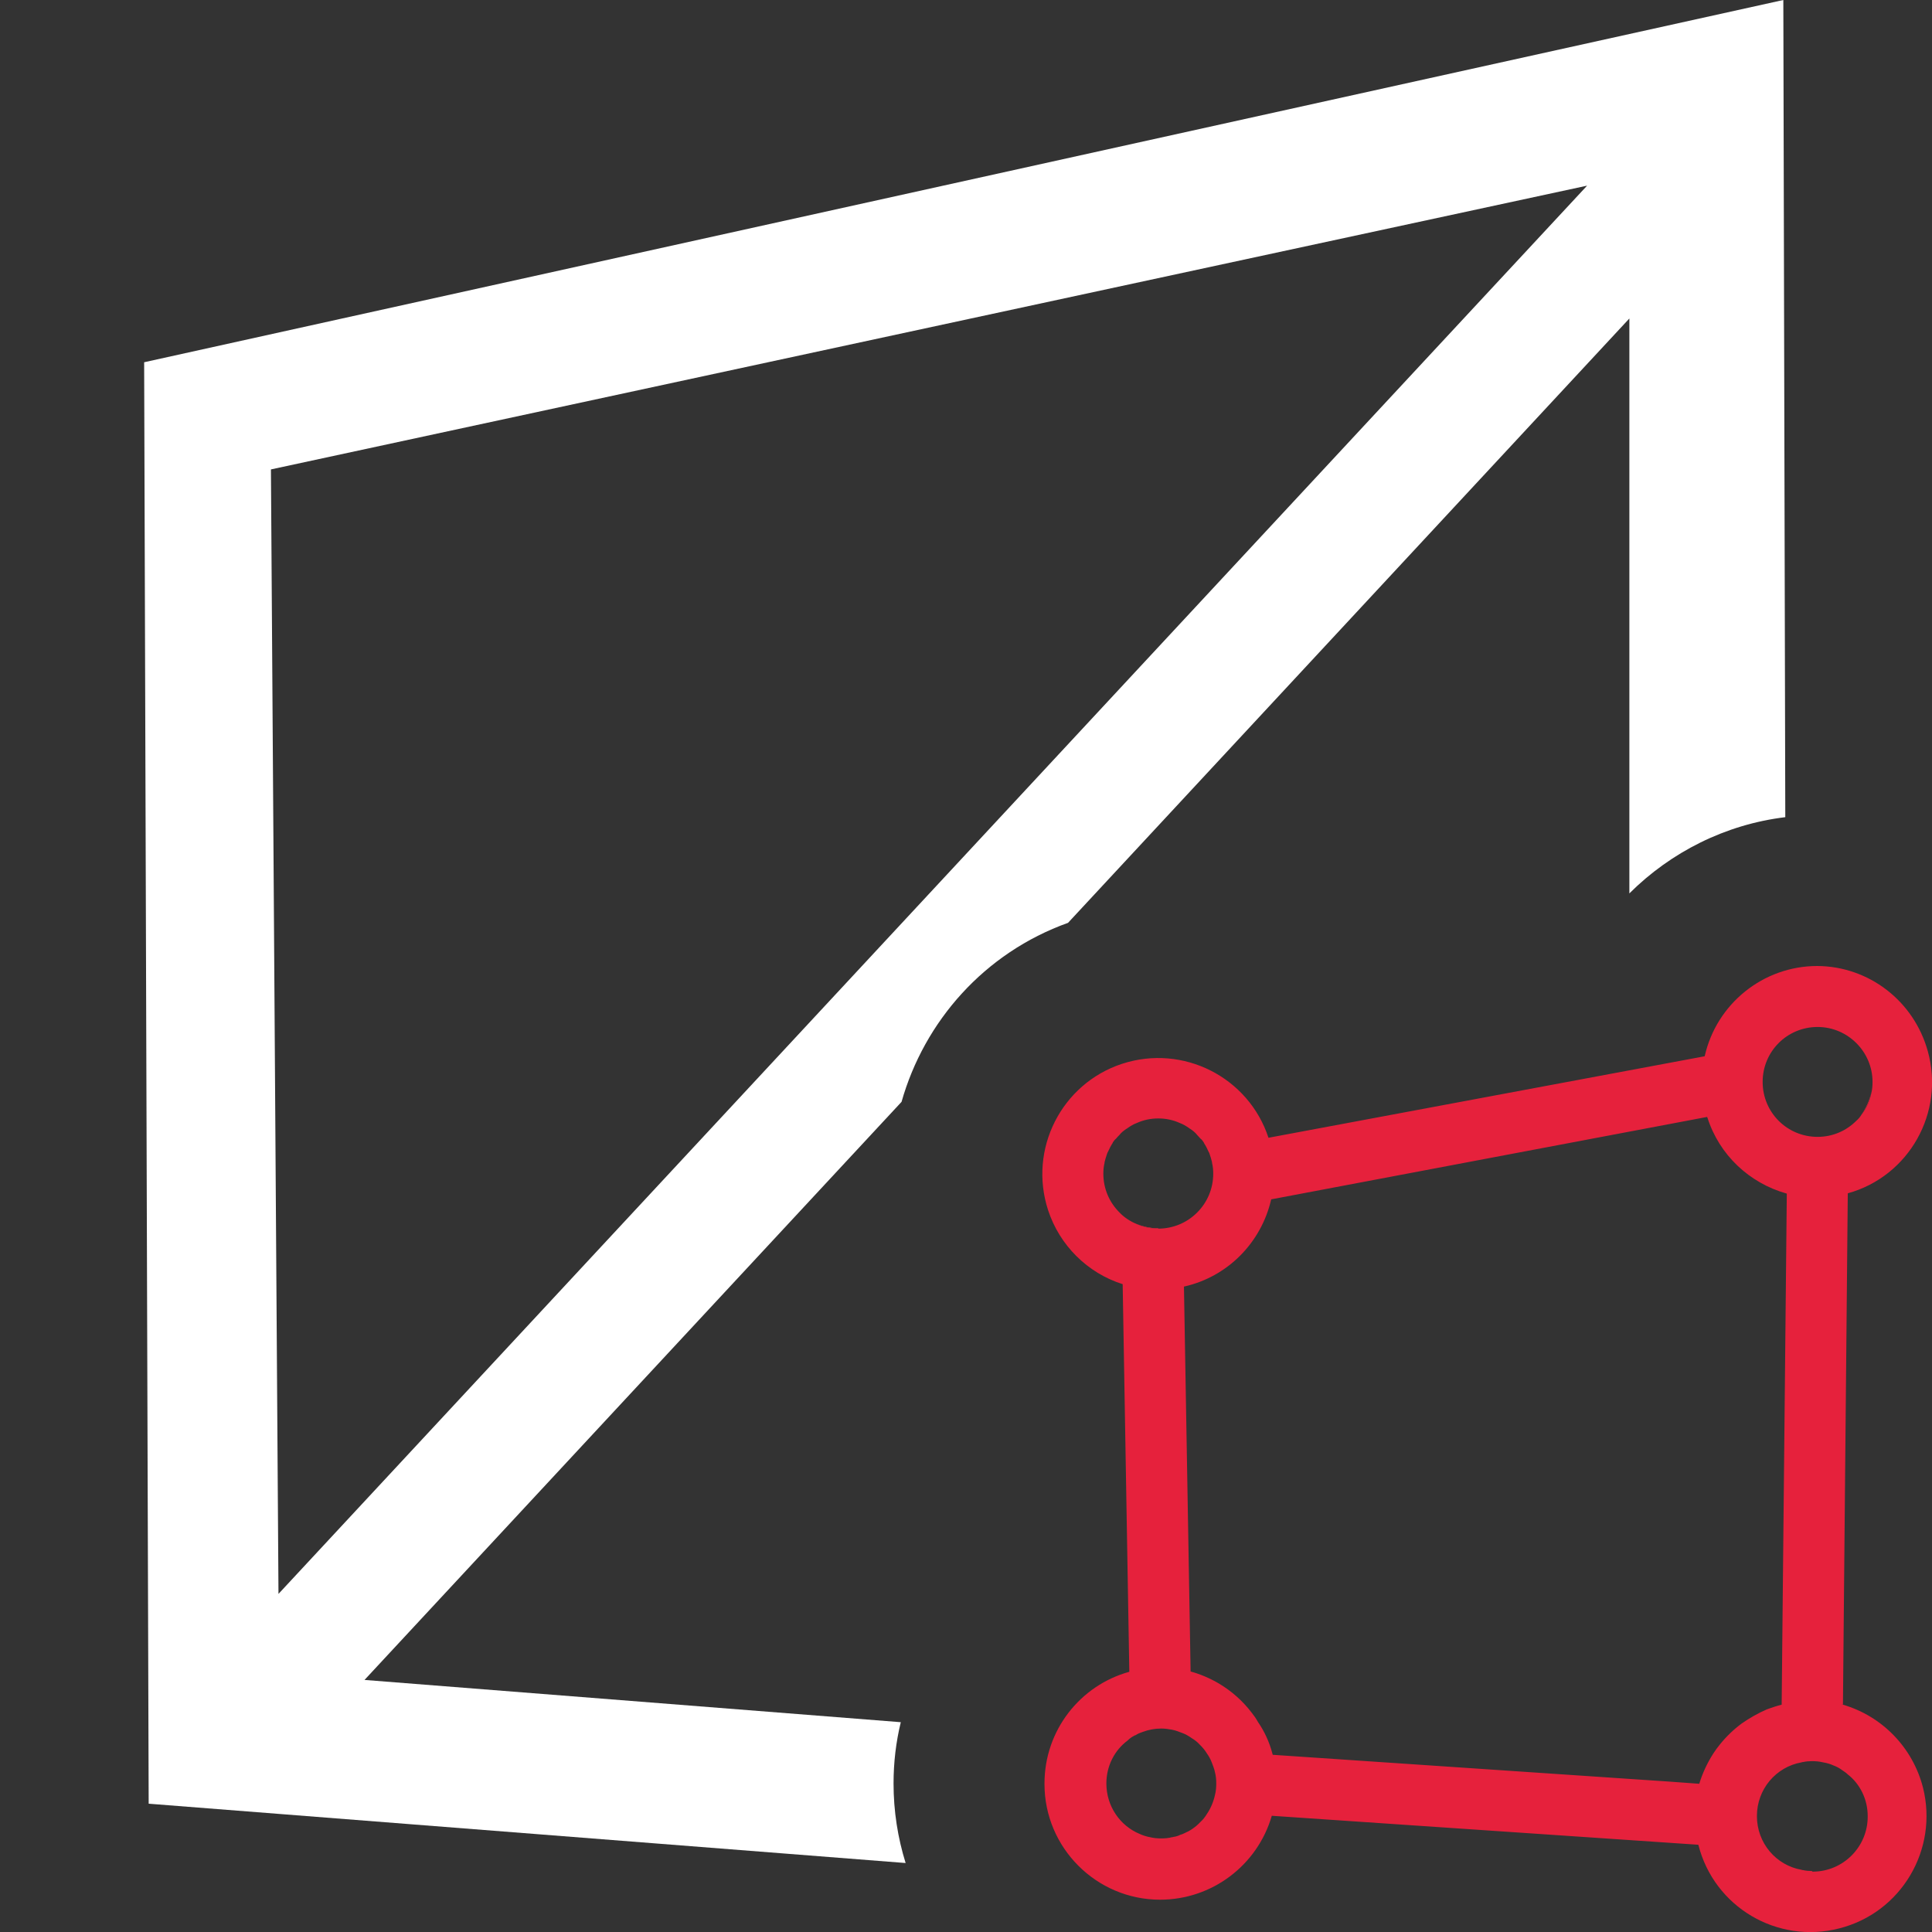 <?xml version="1.0" encoding="UTF-8"?>
<svg id="uuid-a9277e48-6db3-484e-ad15-88a4312c2f28" data-name="Calque 1" xmlns="http://www.w3.org/2000/svg" viewBox="0 0 128 128">
  <rect x="0" y="0" width="128" height="128" fill="#333333" stroke="none"/>
  <defs>
    <style>
      .uuid-38adbad1-d5e5-451f-9920-9bb39d994ff1 {
        fill: #e6213c;
      }

      .uuid-38adbad1-d5e5-451f-9920-9bb39d994ff1, .uuid-fad61168-c674-4cda-93f5-0f6244985236 {
        stroke-width: 0px;
      }

      .uuid-fad61168-c674-4cda-93f5-0f6244985236 {
        fill: #fff;
      }
    </style>
  </defs>
  <path class="uuid-fad61168-c674-4cda-93f5-0f6244985236" d="M118.28,54.14L118.15,0,9.55,24l.3,95.5,50.15,3.93c-.52-1.67-.8-3.44-.8-5.27,0-1.39.16-2.75.48-4.06l-35.53-2.8,35.58-38.3c1.51-5.33,5.48-9.87,11.03-11.86l37.19-40.04v38.09c2.75-2.74,6.37-4.57,10.33-5.05ZM18.45,105.6l-.5-74.5L105.15,12.3,18.45,105.6Z"/>
  <g id="uuid-16d26b3e-dc70-4546-85b7-8452692b8f26" data-name="Mesh from CAD">
    <g id="uuid-8ce70edc-a2a4-4160-9c32-1023889c8a83" data-name="geometry">
      <g id="uuid-b57f991f-39a1-4667-a6fc-710e6f2f0c7e" data-name="cad">
        <path class="uuid-38adbad1-d5e5-451f-9920-9bb39d994ff1" d="M123.31,73.86c.34-.42.56-.9.66-1.44-.12.52-.34,1.02-.66,1.44Z"/>
        <path class="uuid-38adbad1-d5e5-451f-9920-9bb39d994ff1" d="M123.97,72.42c-.1.54-.32,1.02-.66,1.44.32-.42.54-.92.66-1.44Z"/>
        <path class="uuid-38adbad1-d5e5-451f-9920-9bb39d994ff1" d="M75.32,81.1c.44.2.92.3,1.42.3v-.02c-.5,0-.98-.1-1.42-.28Z"/>
        <path class="uuid-38adbad1-d5e5-451f-9920-9bb39d994ff1" d="M76.74,81.38v.02c-.5,0-.98-.1-1.42-.3.44.18.92.28,1.42.28Z"/>
        <path class="uuid-38adbad1-d5e5-451f-9920-9bb39d994ff1" d="M122.1,112.94s-.06-.02-.08-.02h.08l.32-33.84v-.02c4.06-1.12,6.44-5.36,5.3-9.42-.92-3.32-3.9-5.62-7.32-5.64-3.58,0-6.68,2.5-7.46,5.98l-28.9,5.4c-1.32-4.02-5.66-6.22-9.7-4.9-4.02,1.32-6.22,5.66-4.9,9.7.76,2.32,2.6,4.16,4.94,4.9l.44,25.68c-3.26.9-5.62,3.88-5.62,7.4v.04c0,4.22,3.44,7.66,7.66,7.66,3.42,0,6.44-2.26,7.4-5.56l28.26,1.92c1.04,4.12,5.22,6.6,9.34,5.54,4.1-1.04,6.58-5.22,5.54-9.34-.68-2.64-2.7-4.72-5.3-5.48ZM120.42,68.04c2,0,3.64,1.64,3.64,3.64,0,.26-.02.5-.08.74-.1.54-.32,1.02-.66,1.44-.08.14-.2.28-.34.4-.66.66-1.56,1.06-2.56,1.06-2.02,0-3.64-1.62-3.64-3.64s1.62-3.64,3.64-3.64ZM74.16,80.32c-.66-.66-1.06-1.56-1.06-2.56,0-.24.02-.48.08-.72v-.04c.04-.18.1-.36.16-.54.02-.06.04-.12.08-.18.08-.18.18-.38.3-.56v-.02c.06-.1.14-.2.22-.26.06-.08.14-.16.22-.24.14-.18.3-.3.48-.42.02,0,.04-.02.06-.04.2-.14.4-.26.62-.34.44-.2.92-.3,1.42-.3s.98.1,1.42.3c.22.08.42.2.62.34.02.02.04.04.06.04.18.12.34.24.48.42.08.08.14.16.22.24.08.06.16.16.22.26v.02c.12.18.22.38.3.56.04.06.06.12.08.18.06.18.12.36.16.54v.04c.06.24.08.48.08.72,0,2.02-1.64,3.64-3.64,3.64-.5,0-.98-.1-1.42-.3-.44-.18-.84-.44-1.16-.78ZM80.5,118.9c-.1.46-.28.9-.54,1.28-.12.2-.26.38-.44.54-.16.18-.34.32-.54.46-.18.12-.34.2-.52.28-.08.04-.18.08-.26.1-.16.08-.3.12-.46.14-.04.02-.08.02-.1.02-.22.06-.46.08-.7.08-.26,0-.5-.02-.74-.08-.24-.04-.48-.12-.7-.22-1.3-.54-2.2-1.84-2.2-3.34,0-1.16.54-2.2,1.4-2.84.14-.14.28-.24.44-.32.02-.02.06-.04.1-.04.14-.1.3-.16.48-.22.38-.14.78-.22,1.22-.22.26,0,.5.04.72.08.12.02.24.06.36.1.12.04.22.08.32.12.22.08.42.2.62.34.2.12.38.26.54.44.16.16.32.34.44.54.14.2.26.4.34.62.04.1.08.2.12.32.04.12.08.24.1.36.06.22.08.48.08.72,0,.26-.02.5-.08.74ZM113.96,115.56c-.16.2-.3.38-.44.6-.4.62-.72,1.3-.94,2.02l-1.92-.14-26.34-1.78s-.02-.06-.02-.08c-.2-.76-.52-1.46-.96-2.1-.12-.22-.26-.42-.42-.62-.58-.76-1.32-1.42-2.16-1.92-.58-.34-1.22-.62-1.88-.8v-.06l-.44-25.44c2.88-.64,5.12-2.9,5.78-5.78l28.88-5.46s0,.02.02.04c.78,2.46,2.76,4.34,5.26,5.04l-.34,33.84v.02c-.32.08-.62.18-.9.28-.02.02-.04.02-.06.02-.6.26-1.16.58-1.68.94-.54.4-1.02.86-1.44,1.38ZM123.74,120.36c0,2-1.62,3.62-3.6,3.64h-.1l.04-.04h-.04c-.2,0-.4-.02-.58-.06-.04,0-.06,0-.1-.02-1.7-.3-2.96-1.78-2.96-3.56s1.26-3.26,2.96-3.56c.04-.02.06-.02.1-.02.18-.04.38-.06.58-.06.24,0,.5.02.74.08.24.04.46.1.68.2.22.08.44.2.62.34.12.08.24.16.34.26.8.62,1.32,1.64,1.32,2.76v.04Z"/>
        <path class="uuid-38adbad1-d5e5-451f-9920-9bb39d994ff1" d="M122.1,112.92v.02s-.06-.02-.08-.02h.08Z"/>
      </g>
    </g>
  </g>
</svg>